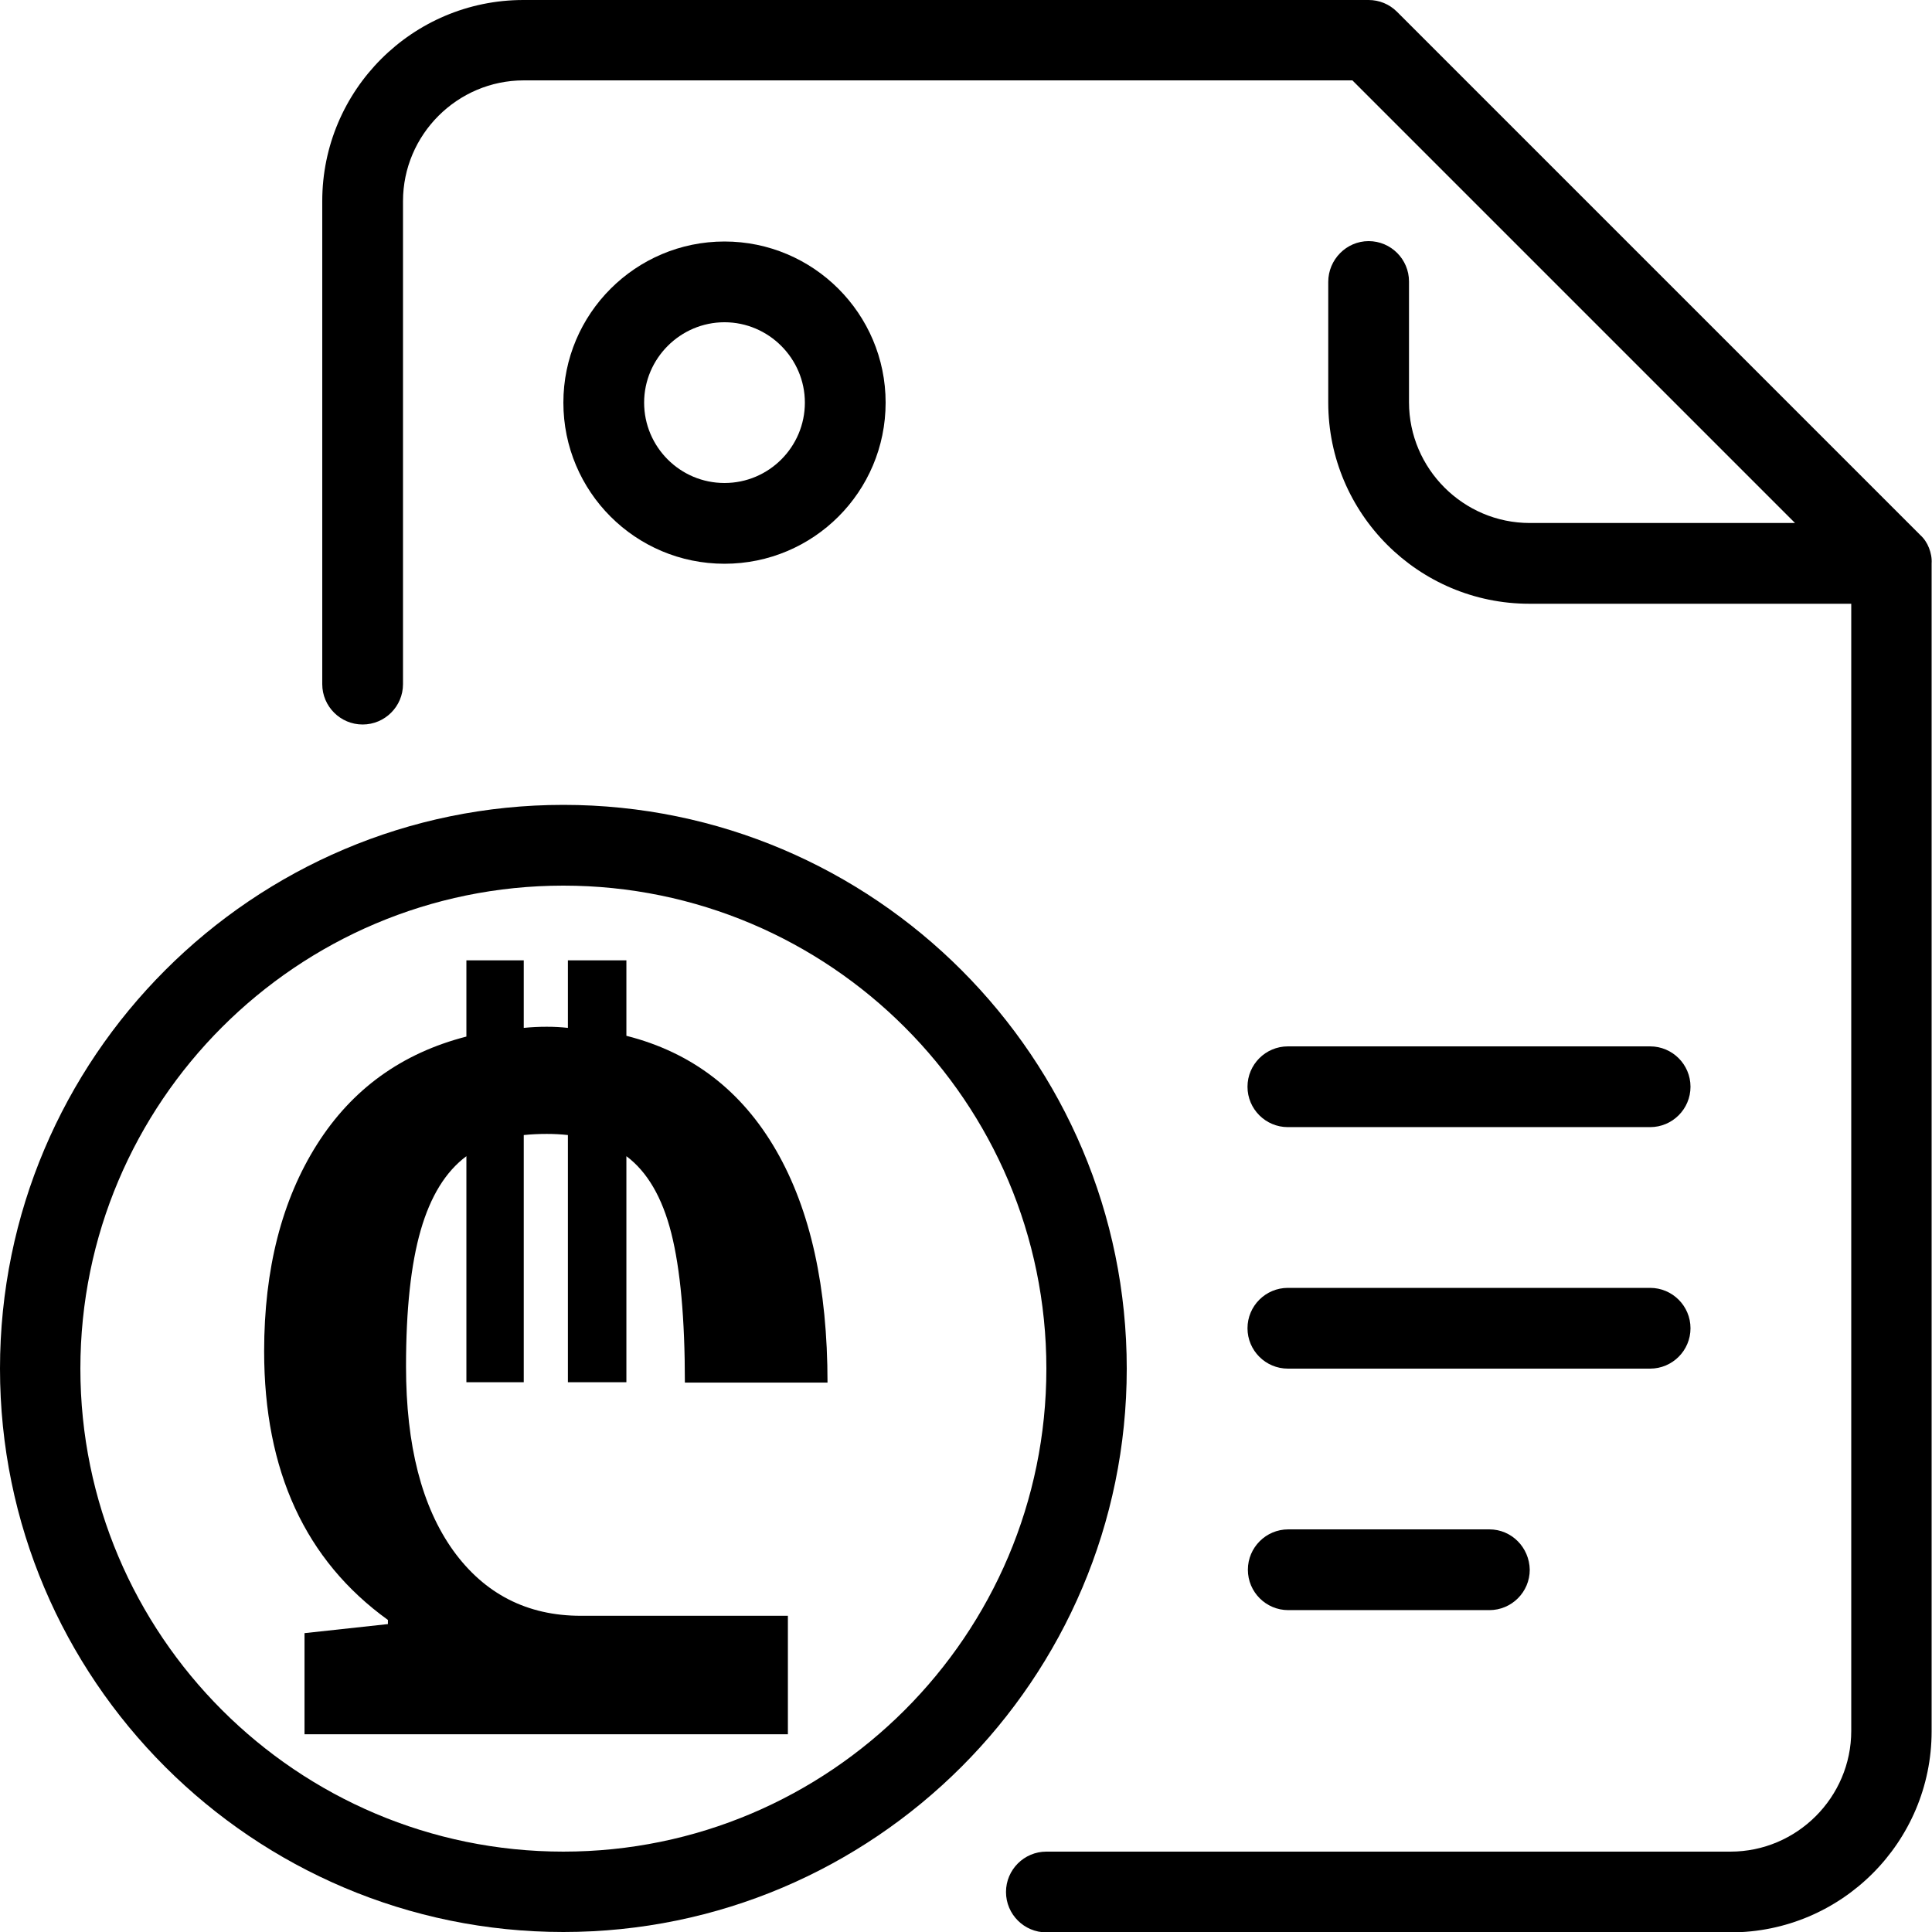<?xml version="1.0" encoding="UTF-8"?> <svg xmlns="http://www.w3.org/2000/svg" xmlns:xlink="http://www.w3.org/1999/xlink" version="1.1" id="Capa_1" x="0px" y="0px" viewBox="0 0 512 512" style="enable-background:new 0 0 512 512;" xml:space="preserve"> <g> <g> <path d="M511.2,145.2c-0.5-1.3-1.3-2.5-2.3-3.4L370.2,3.1c-2-2-4.7-3.1-7.5-3.1h-224c-29.4,0-53.3,23.9-53.3,53.3v128 c0,5.9,4.8,10.7,10.7,10.7s10.7-4.8,10.7-10.7v-128c0-17.6,14.4-32,32-32h219.6l117.3,117.3h-70.3c-17.6,0-32-14.4-32-32v-32 c0-5.9-4.8-10.7-10.7-10.7S352,68.8,352,74.7v32c0,29.4,23.9,53.3,53.3,53.3h85.3v298.7c0,17.6-14.4,32-32,32H277.3 c-5.9,0-10.7,4.8-10.7,10.7s4.8,10.7,10.7,10.7h181.3c29.4,0,53.3-23.9,53.3-53.3V149.3C512,147.9,511.7,146.5,511.2,145.2z"></path> </g> </g> <g> <g> <path d="M149.3,213.3C67,213.3,0,280.3,0,362.7S67,512,149.3,512s149.3-67,149.3-149.3S231.7,213.3,149.3,213.3z M149.3,490.7 c-70.6,0-128-57.4-128-128s57.4-128,128-128s128,57.4,128,128S219.9,490.7,149.3,490.7z"></path> </g> </g> <g> <g> <path d="M192,64c-23.5,0-42.7,19.1-42.7,42.7s19.1,42.7,42.7,42.7s42.7-19.1,42.7-42.7C234.7,83.1,215.5,64,192,64z M192,128 c-11.8,0-21.3-9.6-21.3-21.3s9.6-21.3,21.3-21.3s21.3,9.6,21.3,21.3S203.8,128,192,128z"></path> </g> </g> <g> <g> <path d="M437.3,277.3h-96c-5.9,0-10.7,4.8-10.7,10.7s4.8,10.7,10.7,10.7h96c5.9,0,10.7-4.8,10.7-10.7S443.2,277.3,437.3,277.3z"></path> </g> </g> <g> <g> <path d="M437.3,341.3h-96c-5.9,0-10.7,4.8-10.7,10.7s4.8,10.7,10.7,10.7h96c5.9,0,10.7-4.8,10.7-10.7S443.2,341.3,437.3,341.3z"></path> </g> </g> <g> <g> <path d="M394.7,405.3h-53.3c-5.9,0-10.7,4.8-10.7,10.7s4.8,10.7,10.7,10.7h53.3c5.9,0,10.7-4.8,10.7-10.7 C405.3,410.1,400.6,405.3,394.7,405.3z"></path> </g> </g> <g> <path d="M80.7,459.7v-26.9l22.1-2.4v-1.1C80.9,413.5,70,389.8,70,358.1c0-21.8,4.7-40.1,14-54.8c9.3-14.7,22.5-24.2,39.6-28.6 v-20.2h15.2v17.9c2-0.2,4-0.3,6.1-0.3c2,0,3.8,0.1,5.6,0.3v-17.9h15.5v20c17.4,4.4,30.6,14.6,39.7,30.4 c9.1,15.8,13.6,36.3,13.6,61.5h-37.8c0-16.9-1.2-30.1-3.6-39.6c-2.4-9.5-6.4-16.3-11.9-20.4v59.9h-15.5v-65.5 c-1.8-0.2-3.6-0.3-5.6-0.3c-2.1,0-4.2,0.1-6.1,0.3v65.5h-15.2v-59.9c-5.5,4.1-9.5,10.6-12.1,19.6c-2.6,9-3.9,21-3.9,36.1 c0,21,4.2,37.2,12.5,48.8c8.3,11.5,19.6,17.3,33.8,17.3h54.9v31.4H80.7z"></path> </g> </svg> 